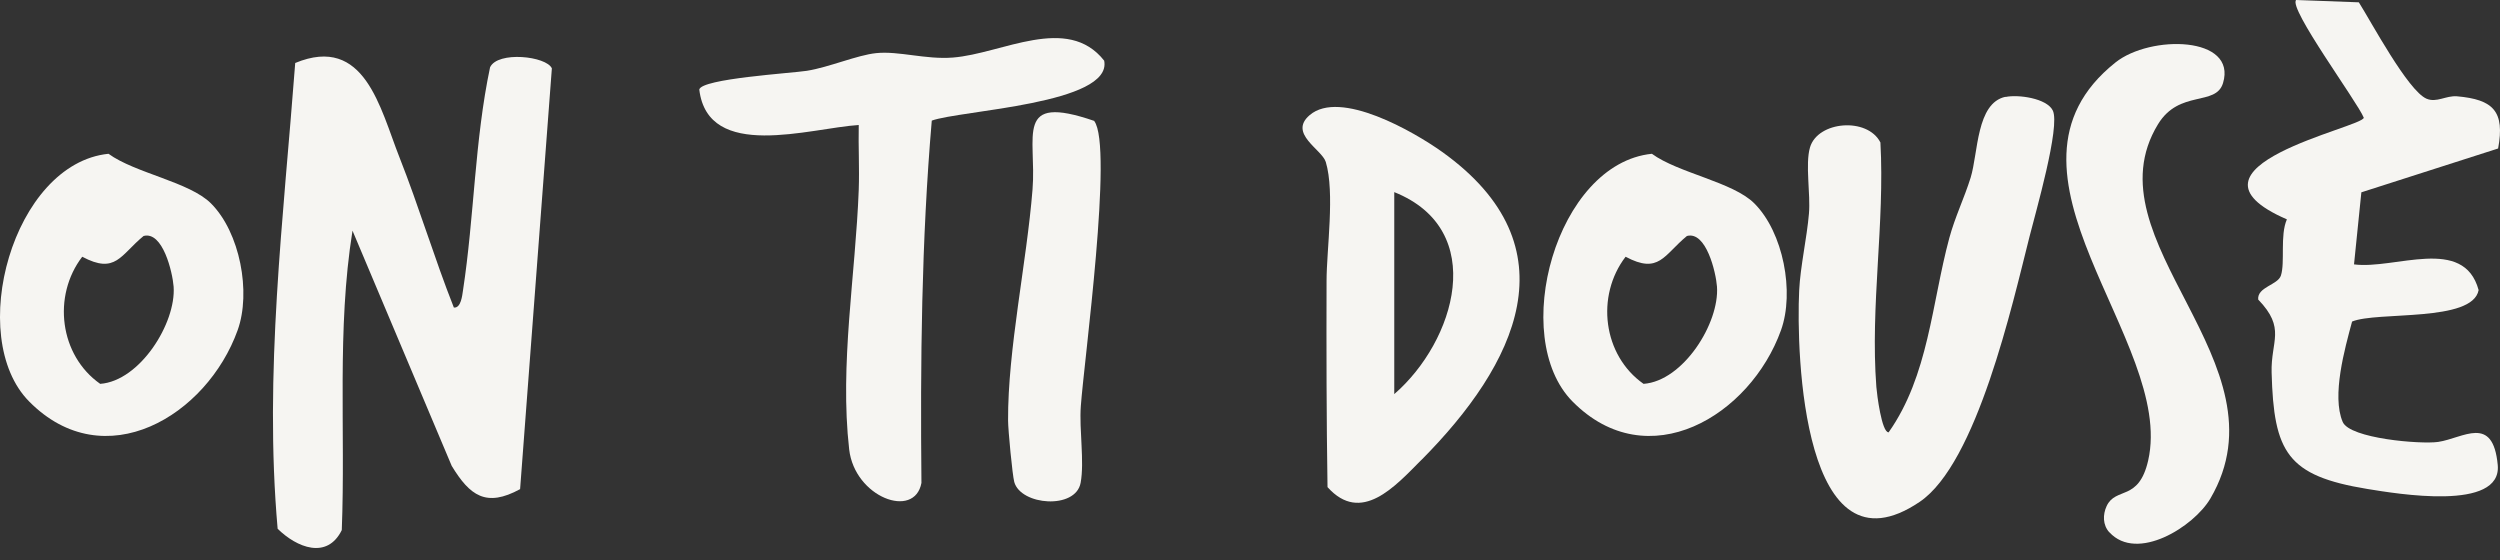 <svg xmlns="http://www.w3.org/2000/svg" width="125" height="28" viewBox="0 0 125 28" fill="none"><rect x="0" y="0" width="125" height="28" fill="#333333" stroke="none"/><path d="M22.691 15.378C23.054 15.416 23.112 14.764 23.15 14.518C23.715 10.828 23.73 7.032 24.503 3.366C24.884 2.54 27.323 2.806 27.593 3.419L26.005 24.457C24.305 25.385 23.493 24.786 22.585 23.293L17.625 11.533C16.833 16.484 17.282 21.511 17.089 26.505C16.355 27.993 14.838 27.379 13.882 26.438C13.196 18.676 14.177 10.896 14.761 3.149C18.238 1.71 19.006 5.419 19.972 7.863C20.938 10.306 21.716 12.905 22.691 15.373V15.378Z" fill="#F6F5F2"></path><path d="M100.275 4.849C100.903 4.714 102.333 4.912 102.637 5.52C103.033 6.303 101.767 10.669 101.478 11.823C100.623 15.199 98.846 23.163 95.981 25.095C90.152 29.031 89.804 17.72 89.959 14.523C90.017 13.32 90.345 11.895 90.447 10.683C90.534 9.703 90.254 8.21 90.5 7.37C90.886 6.052 93.369 5.844 94.021 7.124C94.243 11.185 93.509 15.281 93.818 19.348C93.847 19.715 94.084 21.627 94.431 21.617C96.431 18.787 96.585 15.165 97.464 11.905C97.754 10.838 98.213 9.906 98.532 8.882C98.913 7.645 98.812 5.153 100.275 4.839V4.849Z" fill="#F6F5F2"></path><path d="M124.911 7.423L118.068 9.616L117.701 13.219C119.734 13.489 123.187 11.77 123.931 14.504C123.627 16.131 118.85 15.556 117.604 16.078C117.242 17.425 116.575 19.787 117.135 21.096C117.493 21.931 121.043 22.221 121.907 22.096C123.158 21.912 124.65 20.7 124.887 23.25C125.104 25.587 119.83 24.684 118.367 24.448C114.363 23.791 113.687 22.627 113.581 18.628C113.537 17.039 114.31 16.43 112.91 14.977C112.852 14.349 113.89 14.252 114.045 13.779C114.262 13.117 113.991 11.775 114.344 10.968C108.307 8.346 118.203 6.361 118.188 5.883C117.87 5.095 114.397 0.391 114.808 0L117.942 0.116C118.555 1.082 120.396 4.54 121.328 4.936C121.83 5.148 122.294 4.772 122.849 4.815C124.67 4.975 125.249 5.569 124.906 7.423H124.911Z" fill="#F6F5F2"></path><path d="M46.589 6.027C46.072 12.055 46.014 18.092 46.072 24.148C45.724 25.988 42.734 24.858 42.459 22.472C41.976 18.227 42.778 13.726 42.937 9.49C42.976 8.413 42.913 7.327 42.937 6.25C40.503 6.404 35.398 8.08 34.964 4.477C35.079 3.931 39.581 3.661 40.344 3.54C41.464 3.361 42.86 2.753 43.811 2.656C44.937 2.54 46.289 2.985 47.641 2.878C50.095 2.69 53.364 0.691 55.209 3.033C55.639 5.206 47.984 5.515 46.584 6.032L46.589 6.027Z" fill="#F6F5F2"></path><path d="M71.075 22.989C69.757 24.317 68.061 26.235 66.376 24.356C66.323 20.922 66.318 17.483 66.328 14.05C66.328 12.48 66.752 9.635 66.289 8.099C66.1 7.471 64.405 6.679 65.482 5.757C67.004 4.453 70.703 6.592 72.104 7.592C78.754 12.349 75.789 18.242 71.075 22.994V22.989ZM69.713 19.705C72.751 17.078 74.446 11.499 69.713 9.606V19.705Z" fill="#F6F5F2"></path><path d="M10.55 10.171C11.998 11.62 12.564 14.61 11.883 16.508C10.347 20.787 5.227 23.883 1.46 20.077C-1.737 16.851 0.644 8.177 5.425 7.689C6.749 8.655 9.482 9.099 10.55 10.171ZM7.179 11.799C6.019 12.75 5.788 13.731 4.112 12.837C2.61 14.798 2.977 17.768 5.01 19.193C6.995 19.048 8.811 16.155 8.681 14.33C8.627 13.615 8.14 11.543 7.179 11.799Z" fill="#F6F5F2"></path><path d="M87.718 10.171C89.167 11.62 89.732 14.61 89.051 16.508C87.515 20.787 82.396 23.883 78.628 20.077C75.431 16.851 77.812 8.177 82.594 7.689C83.917 8.655 86.65 9.099 87.718 10.171ZM84.347 11.799C83.188 12.75 82.956 13.731 81.28 12.837C79.778 14.798 80.145 17.768 82.178 19.193C84.163 19.048 85.979 16.155 85.849 14.33C85.796 13.615 85.308 11.543 84.347 11.799Z" fill="#F6F5F2"></path><path d="M105.467 26.616C105.134 26.254 105.134 25.728 105.332 25.303C105.791 24.327 106.935 25.09 107.408 23.028C108.775 17.034 98.903 8.597 105.771 3.125C107.52 1.729 111.861 1.797 111.151 4.154C110.794 5.332 108.968 4.467 107.901 6.211C104.342 12.04 114.498 18.135 110.519 24.926C109.688 26.341 106.853 28.118 105.472 26.616H105.467Z" fill="#F6F5F2"></path><path d="M54.712 6.052C55.668 7.322 54.205 18.01 54.041 20.309C53.954 21.487 54.229 23.081 54.031 24.143C53.78 25.491 51.041 25.274 50.713 24.1C50.621 23.767 50.404 21.487 50.404 21.023C50.385 17.474 51.336 13.122 51.626 9.481C51.843 6.795 50.674 4.656 54.717 6.047L54.712 6.052Z" fill="#F6F5F2"></path></svg>